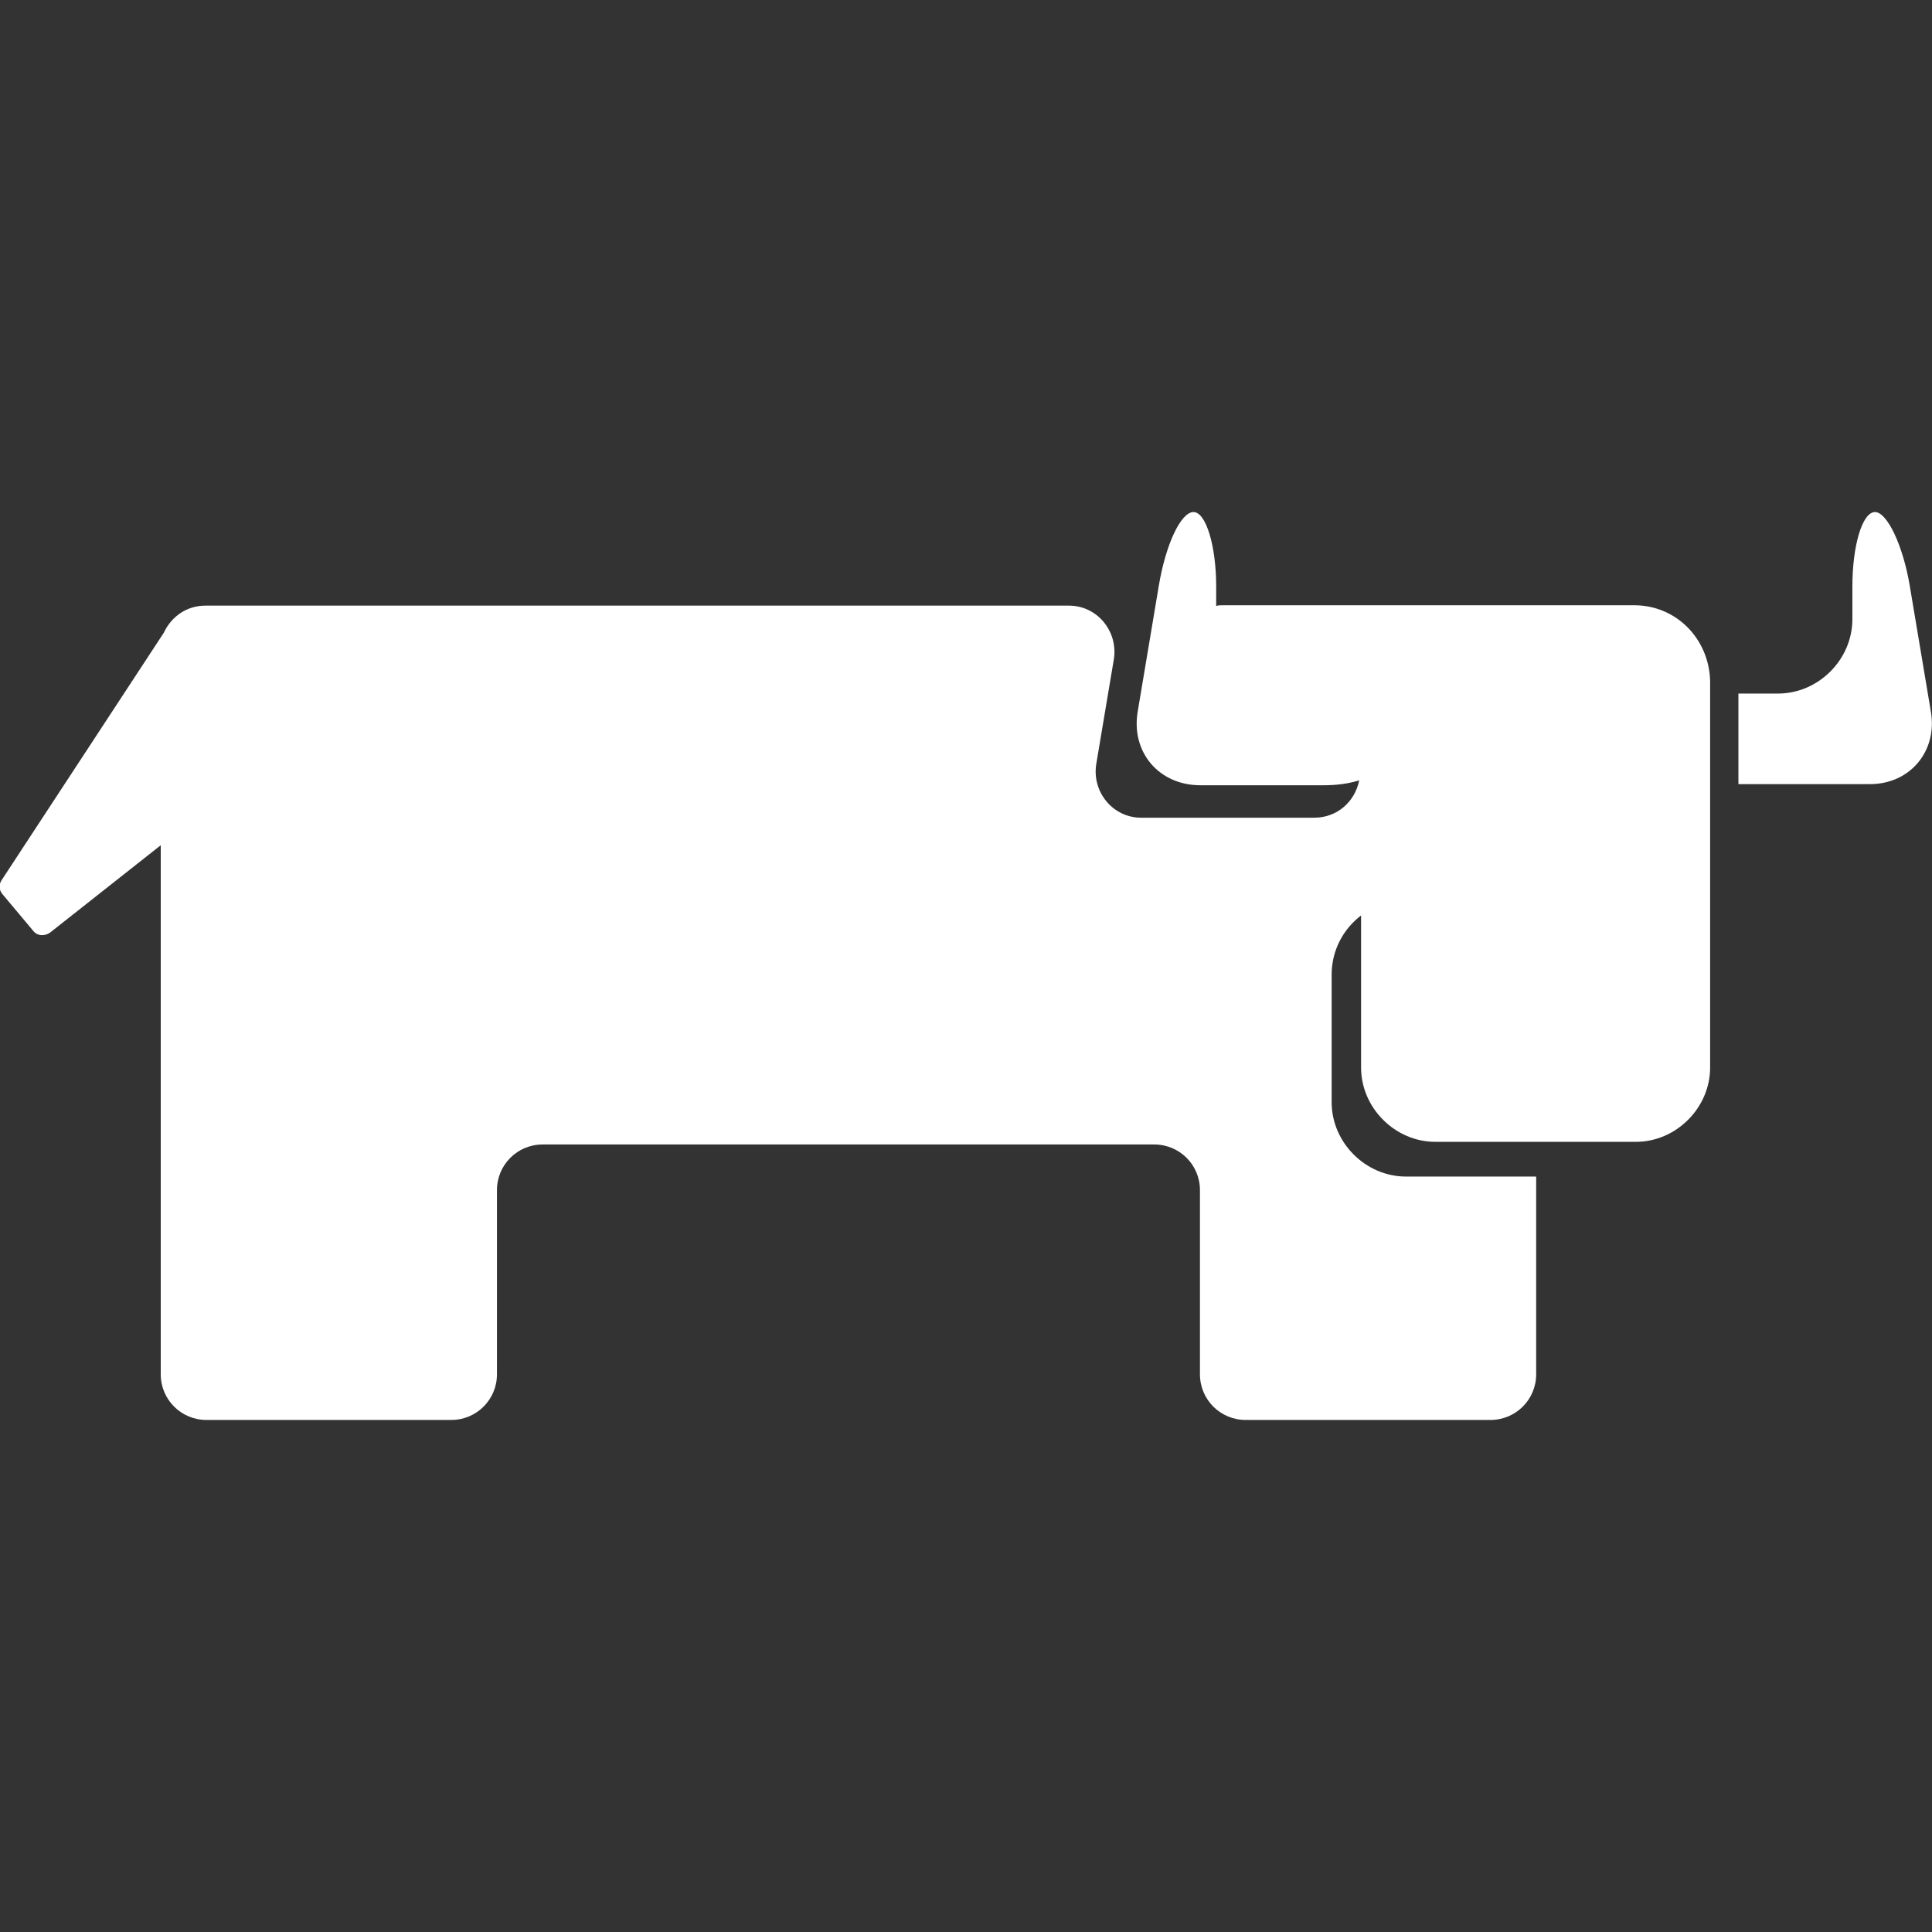 <?xml version="1.0" encoding="utf-8"?>
<!-- Generator: Adobe Illustrator 28.2.0, SVG Export Plug-In . SVG Version: 6.00 Build 0)  -->
<svg version="1.1" id="Layer_1" xmlns="http://www.w3.org/2000/svg" xmlns:xlink="http://www.w3.org/1999/xlink" x="0px" y="0px"
	 viewBox="0 0 512 512" style="enable-background:new 0 0 512 512;" xml:space="preserve">
<rect x="0" y="0" width="512" height="512" fill="#333333" stroke="none"/>
<style type="text/css">
	.st0{fill:#FFFFFF;}
</style>
<path class="st0" d="M511.7,188.6l-5.6-33.4c-1.8-10.7-6-19.5-9.2-19.5c-3.4,0-6,9-6,19.7v8.7c0,10.7-9,19.7-19.7,19.7h-8.7
	c-0.7,0-1.3,0-1.8,0v24c0.7,0,1.3,0,1.8,0h32.9C506.1,207.9,513.5,199.1,511.7,188.6"/>
<path class="st0" d="M433.1,160.4H380c-0.4,0-0.9,0-1.3,0h-54.6c-0.7,0-1.3,0-1.8,0.2v-5.2c0-10.7-2.7-19.7-6-19.7
	c-3.4,0-7.4,8.7-9.2,19.5l-5.6,33.4c-1.8,10.7,5.6,19.5,16.6,19.5h32.7c3.4,0,6.5-0.4,9.4-1.3c-1.1,5.6-5.8,9.9-11.9,9.9h-45.9
	c-7.4,0-13-6.7-11.9-14.1l4.7-28c1.1-7.4-4.5-14.1-11.9-14.1H54.4c-4.9,0-9,2.9-11,7.2l-43,65.6c-0.7,1.1-0.7,2.5,0.2,3.6l8.3,9.9
	c1.1,1.3,2.9,1.3,4.3,0.4L42.6,224v140.2c0,6.7,5.4,12.1,12.1,12.1h64.9c6.7,0,12.1-5.4,12.1-12.1v-48.8c0-6.7,5.4-12.1,12.1-12.1
	h162.1c6.7,0,12.1,5.4,12.1,12.1v48.8c0,6.7,5.4,12.1,12.1,12.1H395c6.7,0,12.1-5.4,12.1-12.1v-52.4h-34.5c-10.7,0-19.7-9-19.7-19.7
	v-33.8c0-6.5,3.1-12.1,7.8-15.7v40.3c0,10.7,9,19.7,19.7,19.7h53.1c10.7,0,19.7-9,19.7-19.7V180.3
	C452.8,169.1,444.1,160.4,433.1,160.4"/>
</svg>
